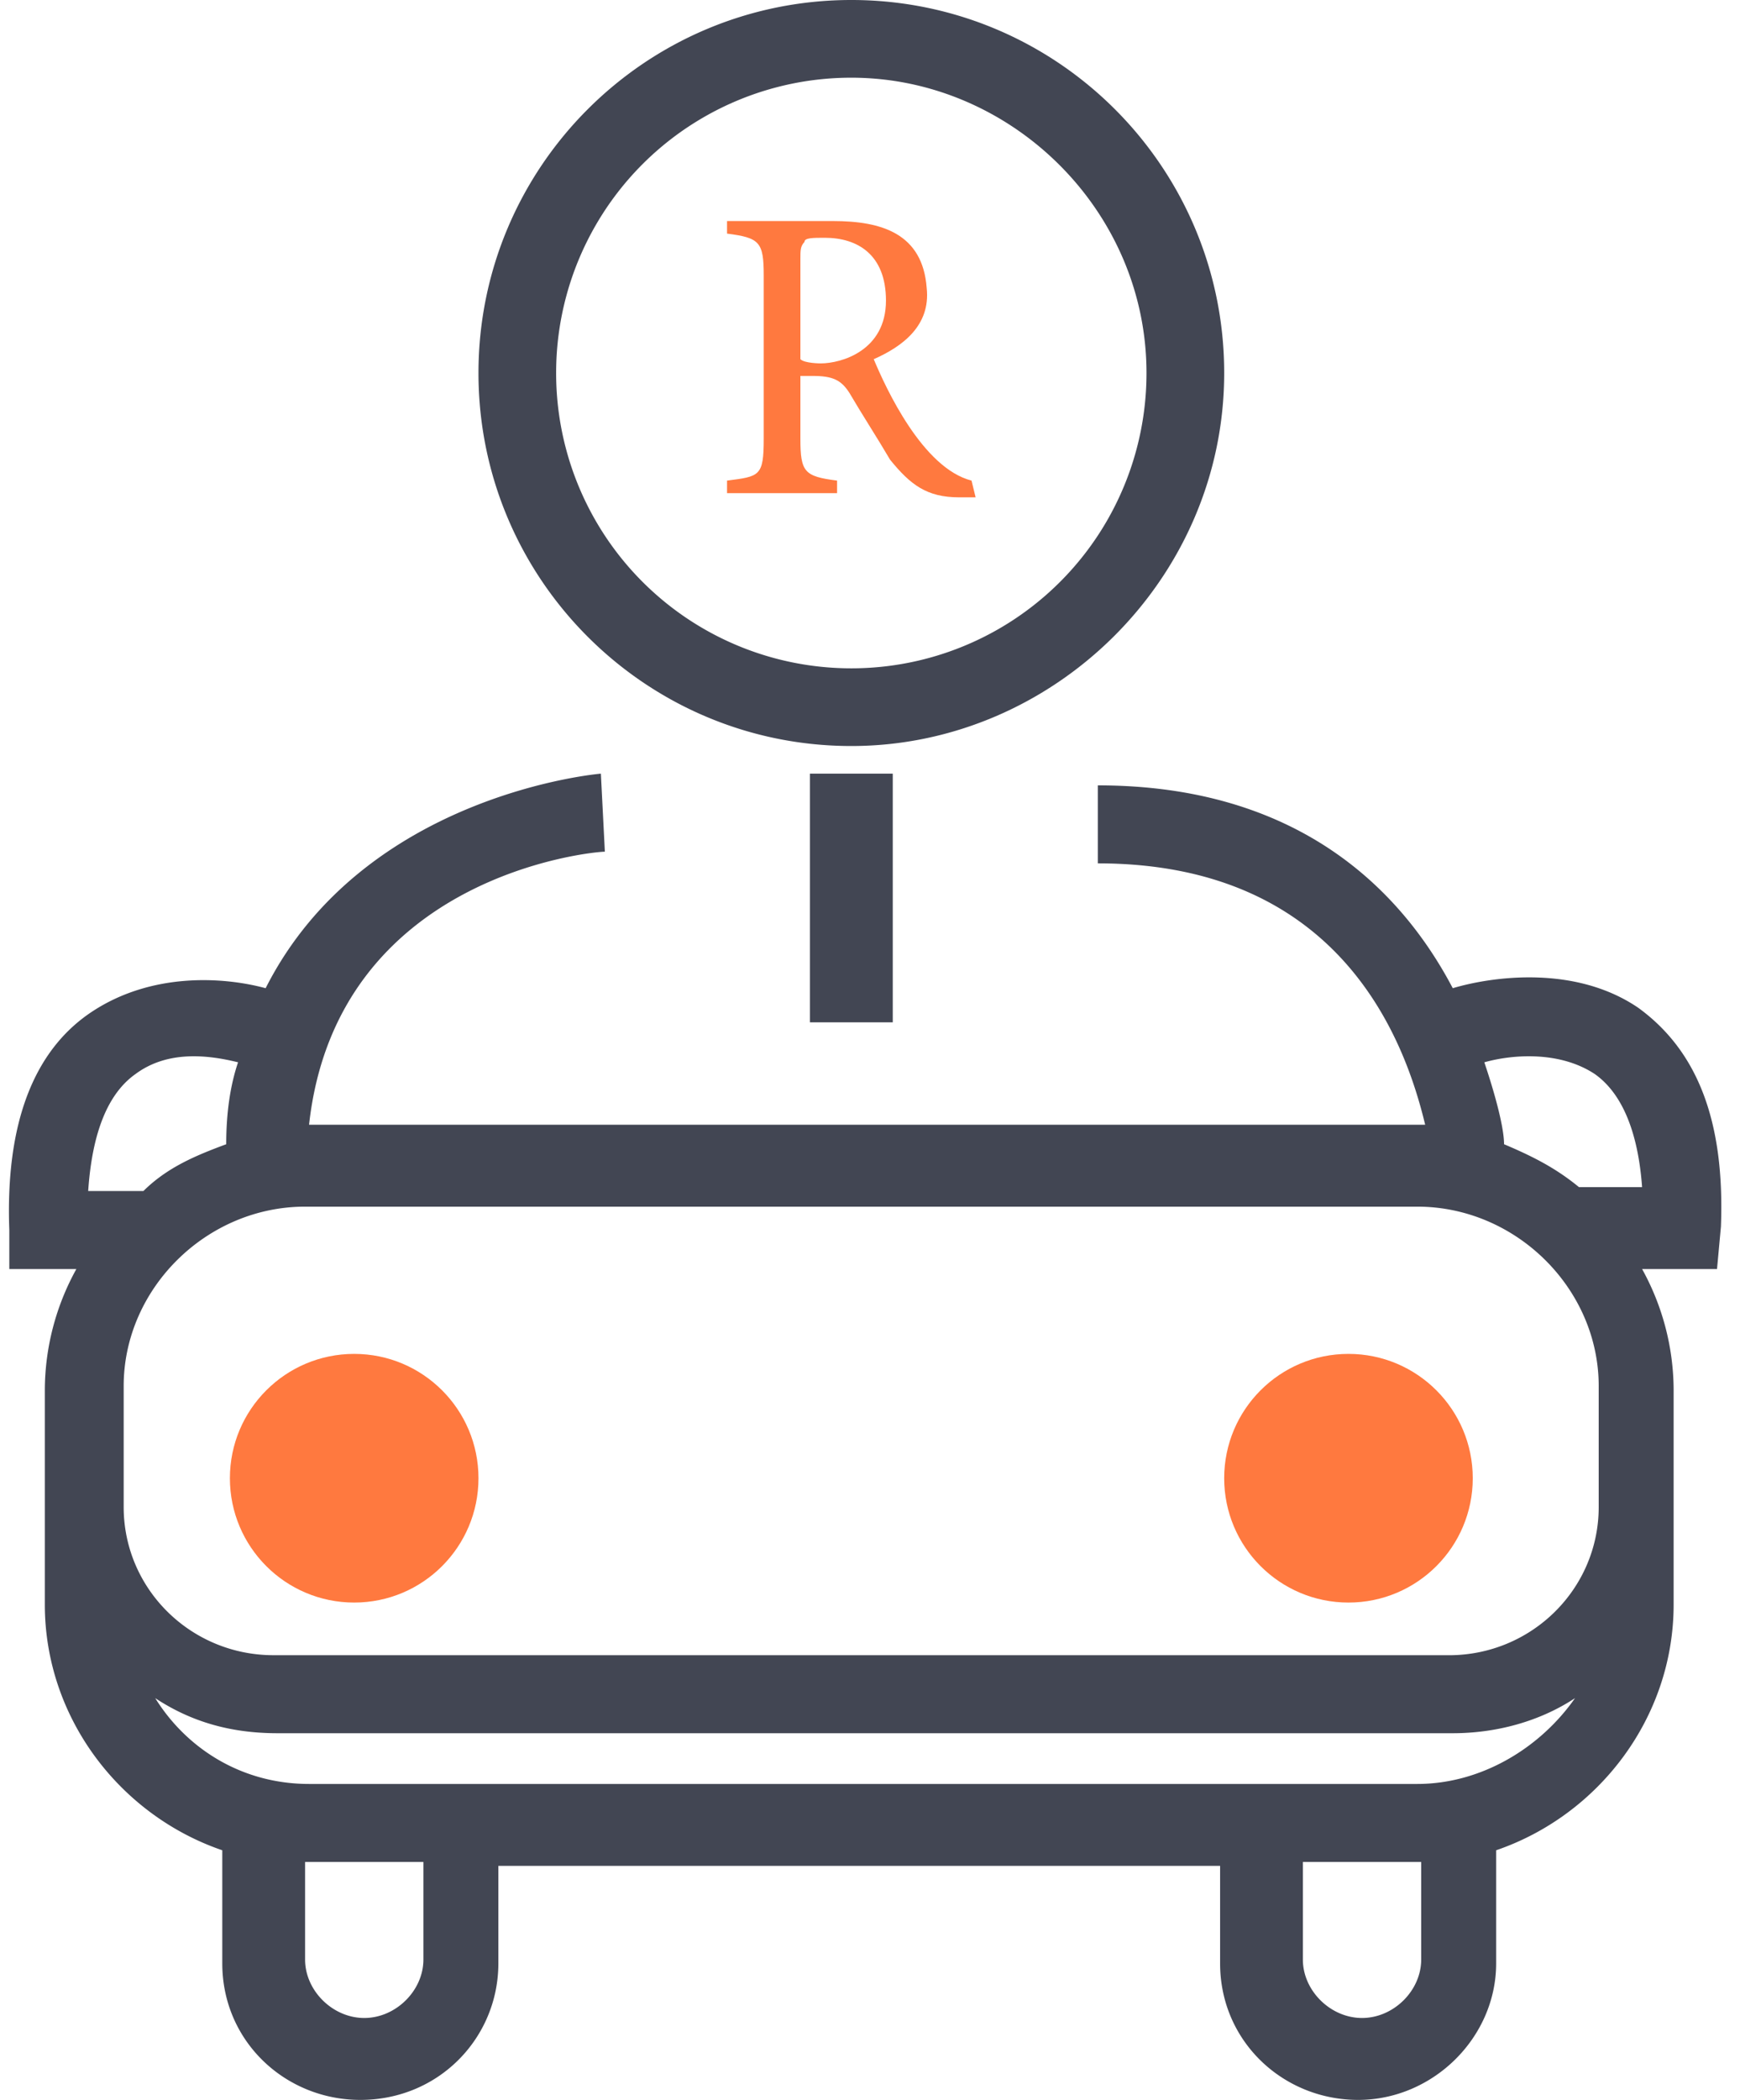 <svg xmlns="http://www.w3.org/2000/svg" width="63" height="76" viewBox="0 0 63 76">
    <g fill="none">
        <path fill="#FF793F" d="M35.324 18h-.59c-1.18 0-1.77-.455-2.508-1.364-.443-.757-1.033-1.666-1.476-2.424-.295-.454-.59-.606-1.328-.606h-.442v2.273c0 1.212.147 1.363 1.328 1.515v.454h-3.984v-.454c1.18-.152 1.328-.152 1.328-1.515v-5.91c0-1.211-.148-1.363-1.328-1.514V8h3.836c1.77 0 3.246.455 3.393 2.424.148 1.364-.885 2.121-1.918 2.576.443 1.06 1.77 3.94 3.541 4.394l.148.606zm-5.607-4.848c.738 0 2.361-.455 2.361-2.273 0-1.667-1.033-2.273-2.213-2.273-.443 0-.738 0-.738.152-.147.151-.147.303-.147.606V13c.147.152.737.152.737.152z"/>
        <circle cx="12.824" cy="53.5" r="4.5" fill="#FF793F"/>
        <circle cx="48.824" cy="53.5" r="4.5" fill="#FF793F"/>
        <path fill="#424653" d="M30.824 27c-7.453 0-13.5-6.047-13.5-13.5S23.371 0 30.824 0s13.5 6.047 13.5 13.5S38.136 27 30.824 27zm0-24.188A10.683 10.683 0 0020.136 13.5a10.683 10.683 0 0010.688 10.688A10.683 10.683 0 0041.511 13.5c0-5.906-4.921-10.688-10.687-10.688zM62.31 44.376c.143-3.811-.856-6.352-2.998-7.905-2.285-1.553-5.284-1.13-6.712-.706-1.856-3.53-5.569-7.341-12.851-7.341v2.823c8.853 0 11.138 6.494 11.852 9.459H11.19c1-9.035 10.281-9.882 10.71-9.882L21.756 28s-8.568.706-12.138 7.765c-1.57-.424-4.141-.565-6.283.847C1.194 38.024.195 40.706.337 44.518v1.411h2.428a9.089 9.089 0 00-1.142 4.377v7.765c0 4.094 2.713 7.623 6.425 8.894v4.094c0 2.823 2.285 4.941 4.998 4.941 2.856 0 4.998-2.259 4.998-4.941v-3.53h26.132v3.53c0 2.823 2.284 4.941 4.997 4.941 2.714 0 4.998-2.259 4.998-4.941v-4.094c3.713-1.27 6.426-4.8 6.426-8.894v-7.765a9.089 9.089 0 00-1.142-4.377h2.713l.143-1.553zm-8.567-5.929c1-.282 2.713-.423 3.998.424 1 .705 1.57 2.117 1.714 4.094H57.17c-.857-.706-1.714-1.13-2.713-1.553 0-.565-.286-1.694-.714-2.965zm-48.836.424c1.142-.847 2.57-.706 3.712-.424-.285.847-.428 1.835-.428 2.965-1.142.423-2.142.847-2.999 1.694H3.193c.143-2.118.714-3.53 1.714-4.235zM15.33 70.918c0 1.13-1 2.117-2.142 2.117s-2.142-.988-2.142-2.117v-3.53h4.284v3.53zm36.127-3.53v3.53c0 1.13-1 2.117-2.142 2.117s-2.142-.988-2.142-2.117v-3.53h4.284zm-.143-2.823H11.19c-2.428 0-4.427-1.27-5.57-3.106 1.286.847 2.714 1.27 4.427 1.27H52.6c1.571 0 3.142-.423 4.427-1.27-1.285 1.835-3.427 3.106-5.712 3.106zm1.143-4.66H9.905c-3 0-5.427-2.4-5.427-5.364v-4.376c0-3.53 3-6.494 6.569-6.494h40.268c3.57 0 6.569 2.964 6.569 6.494v4.376c0 2.965-2.428 5.365-5.426 5.365z"/>
        <path fill="#424653" d="M29.324 28H32.324V37H29.324z"/>
    </g>
</svg>
